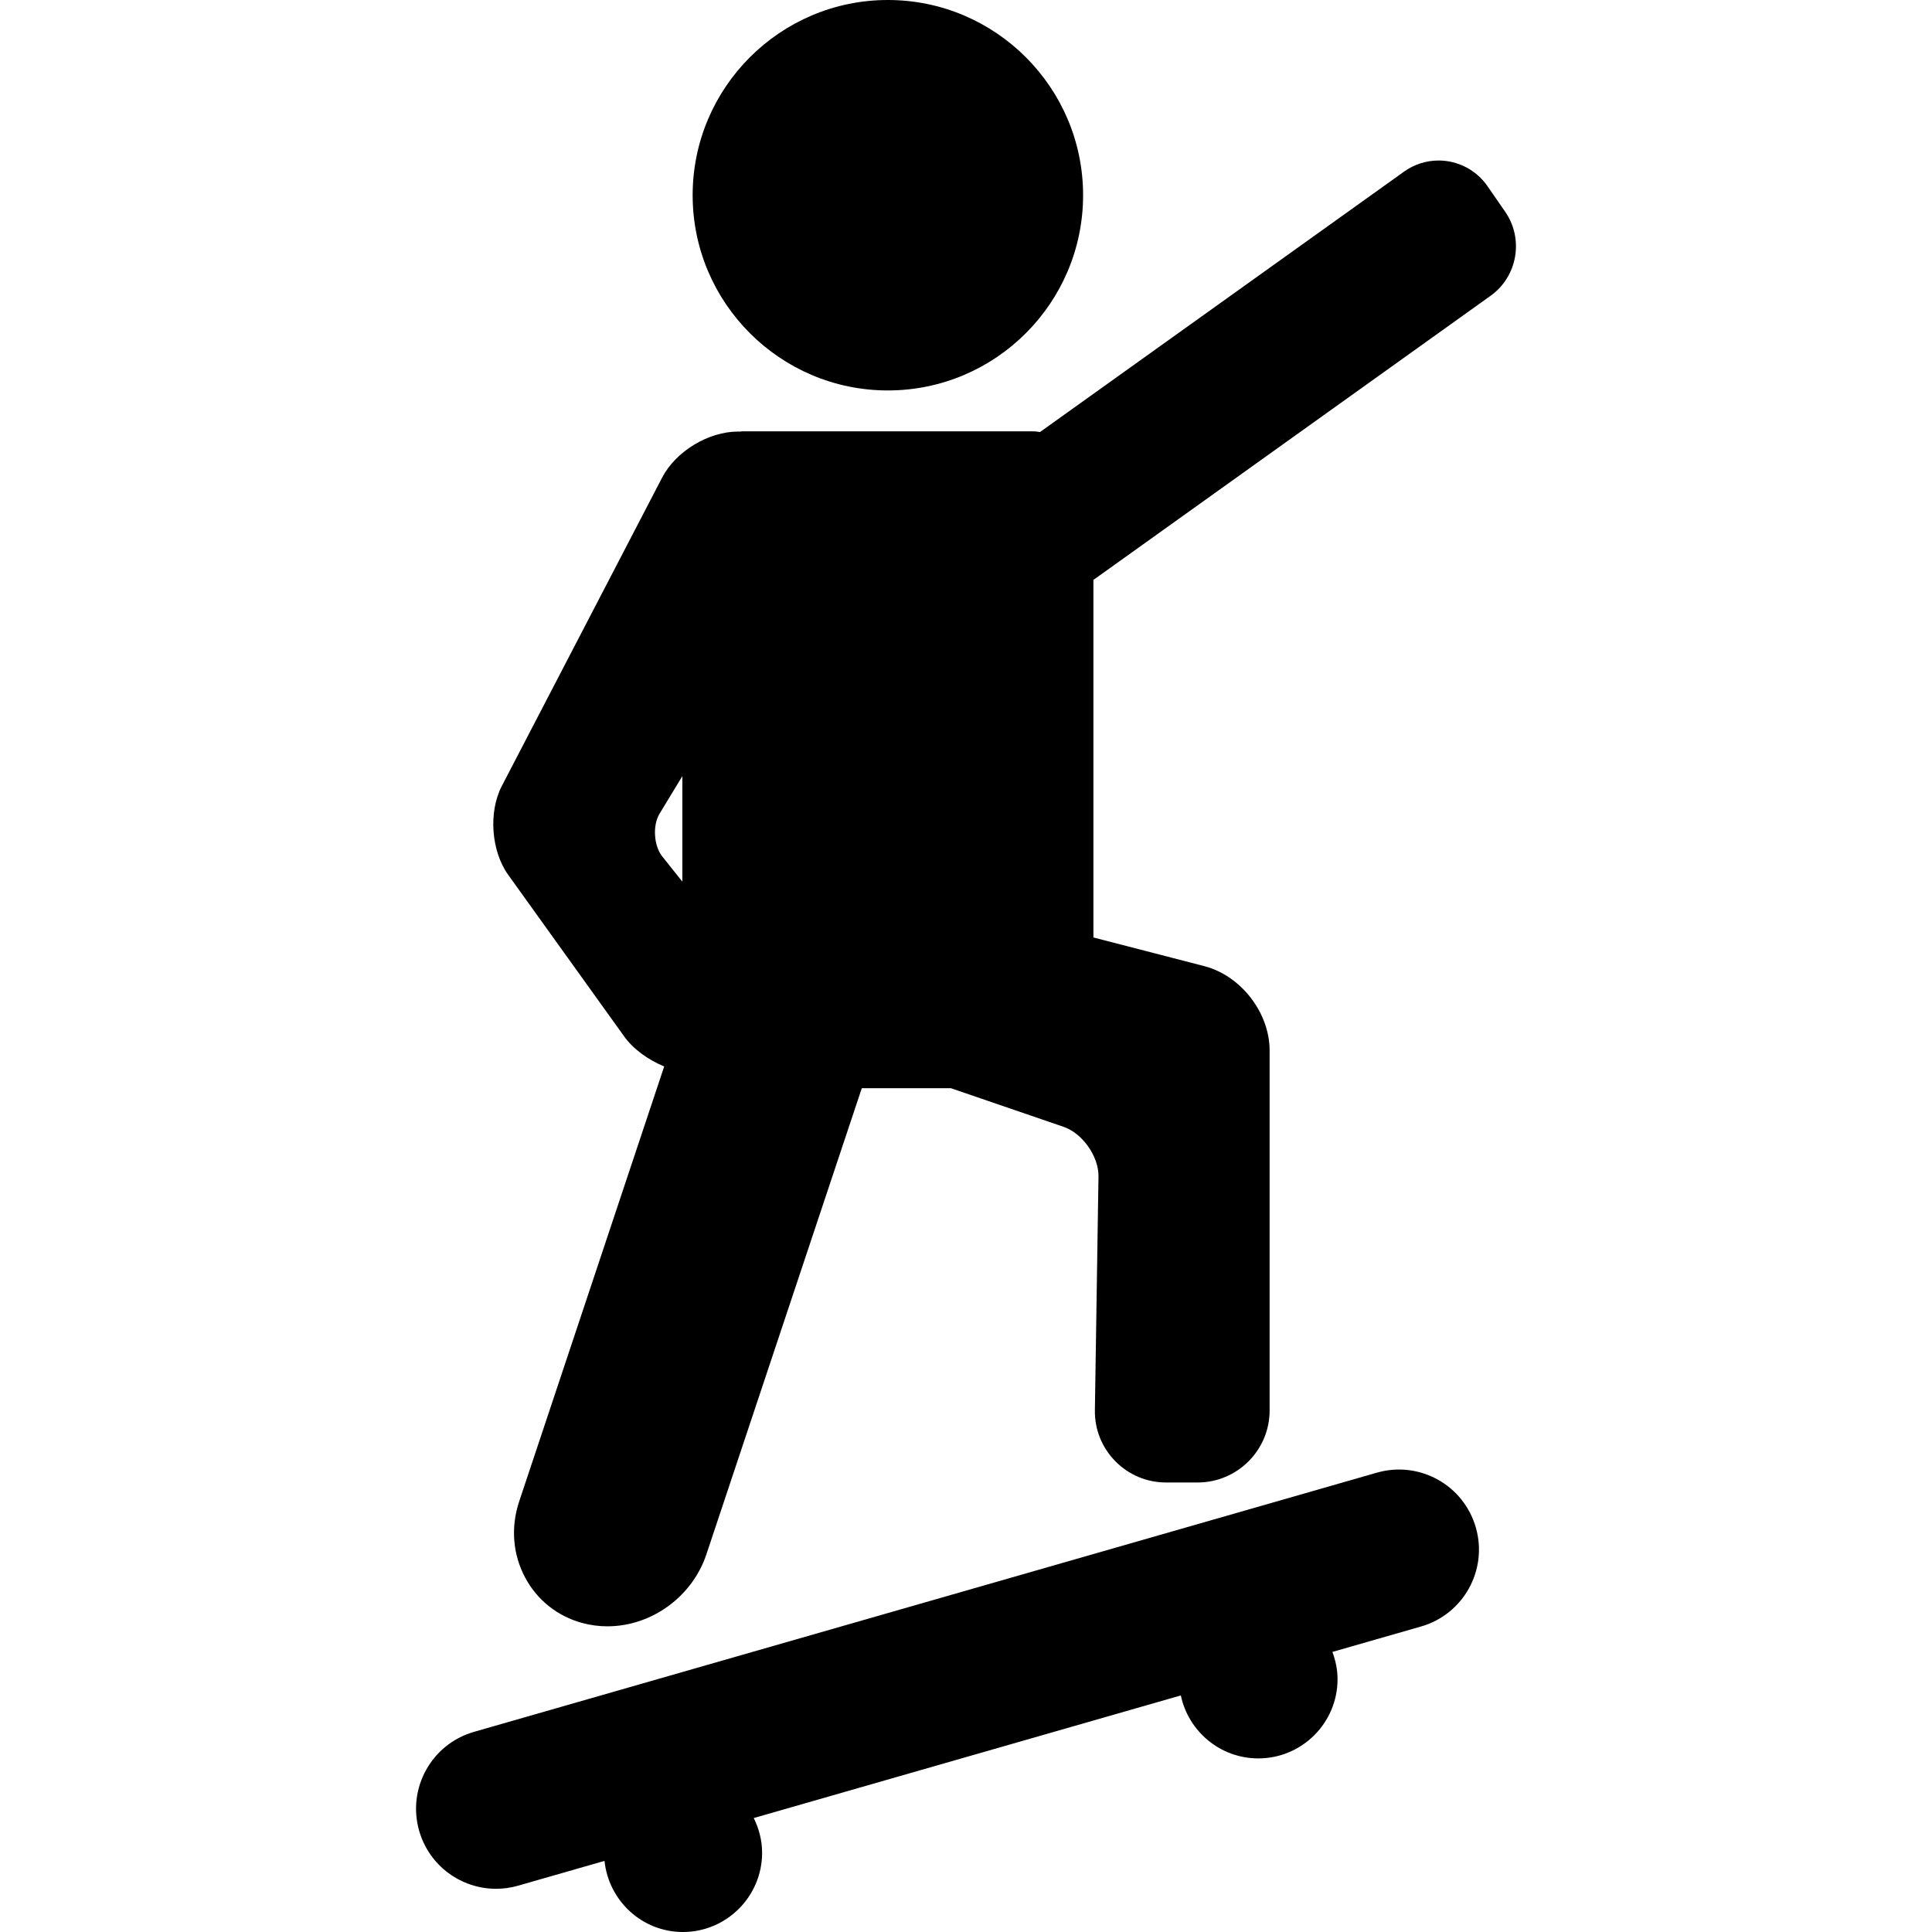 <?xml version="1.0" encoding="iso-8859-1"?>
<!-- Uploaded to: SVG Repo, www.svgrepo.com, Generator: SVG Repo Mixer Tools -->
<!DOCTYPE svg PUBLIC "-//W3C//DTD SVG 1.1//EN" "http://www.w3.org/Graphics/SVG/1.1/DTD/svg11.dtd">
<svg fill="#000000" height="800px" width="800px" version="1.1" id="Capa_1" xmlns="http://www.w3.org/2000/svg" xmlns:xlink="http://www.w3.org/1999/xlink" 
	 viewBox="0 0 96.579 96.579" xml:space="preserve">
<g>
	<path d="M75.247,10.592l-0.89-1.287c-0.555-0.802-1.468-1.281-2.443-1.281c-0.622,0-1.218,0.192-1.726,0.555L51.991,21.596
		c-0.11-0.012-0.218-0.034-0.332-0.034H37.11c-0.04,0-0.077,0.01-0.117,0.012l-0.098-0.001c-1.482,0-3.114,0.99-3.796,2.302
		l-8.013,15.415c-0.676,1.301-0.536,3.252,0.319,4.443l5.796,8.075c0.458,0.639,1.193,1.169,2.001,1.503l-7.246,21.735
		c-0.433,1.298-0.326,2.656,0.301,3.825c0.603,1.123,1.615,1.926,2.852,2.261c0.407,0.11,0.83,0.166,1.255,0.166h0
		c2.207,0,4.242-1.481,4.949-3.601l7.767-23.298h4.456l5.632,1.93c0.944,0.323,1.759,1.482,1.744,2.48l-0.18,11.683
		c-0.015,0.961,0.348,1.868,1.022,2.553c0.674,0.685,1.575,1.063,2.537,1.063h1.576c1.985,0,3.6-1.615,3.6-3.6V52.515
		c0-1.892-1.435-3.745-3.267-4.219l-5.541-1.433V28.98c0.028-0.019,0.059-0.033,0.087-0.053l19.772-14.145
		C75.857,13.825,76.183,11.945,75.247,10.592z M34.11,44.073l-1.004-1.26c-0.425-0.533-0.49-1.55-0.137-2.133l1.141-1.882V44.073z"
		/>
	<path d="M44.384,19.518c5.381,0,9.759-4.378,9.759-9.759S49.765,0,44.384,0s-9.759,4.378-9.759,9.759S39.003,19.518,44.384,19.518z
		"/>
	<path d="M68.829,73.617L23.695,86.574c-2.124,0.609-3.351,2.825-2.741,4.948c0.504,1.755,2.104,2.897,3.843,2.897
		c0.365,0,0.737-0.05,1.105-0.156l4.317-1.239c0.207,1.991,1.875,3.555,3.919,3.555c2.183,0,3.959-1.777,3.959-3.961
		c0-0.625-0.159-1.209-0.418-1.736l21.35-6.129c0.376,1.795,1.969,3.148,3.873,3.148c2.185,0,3.961-1.776,3.961-3.96
		c0-0.481-0.099-0.936-0.257-1.363l4.429-1.271c2.124-0.609,3.351-2.825,2.741-4.948C73.168,74.235,70.954,73.007,68.829,73.617z"/>
</g>
</svg>